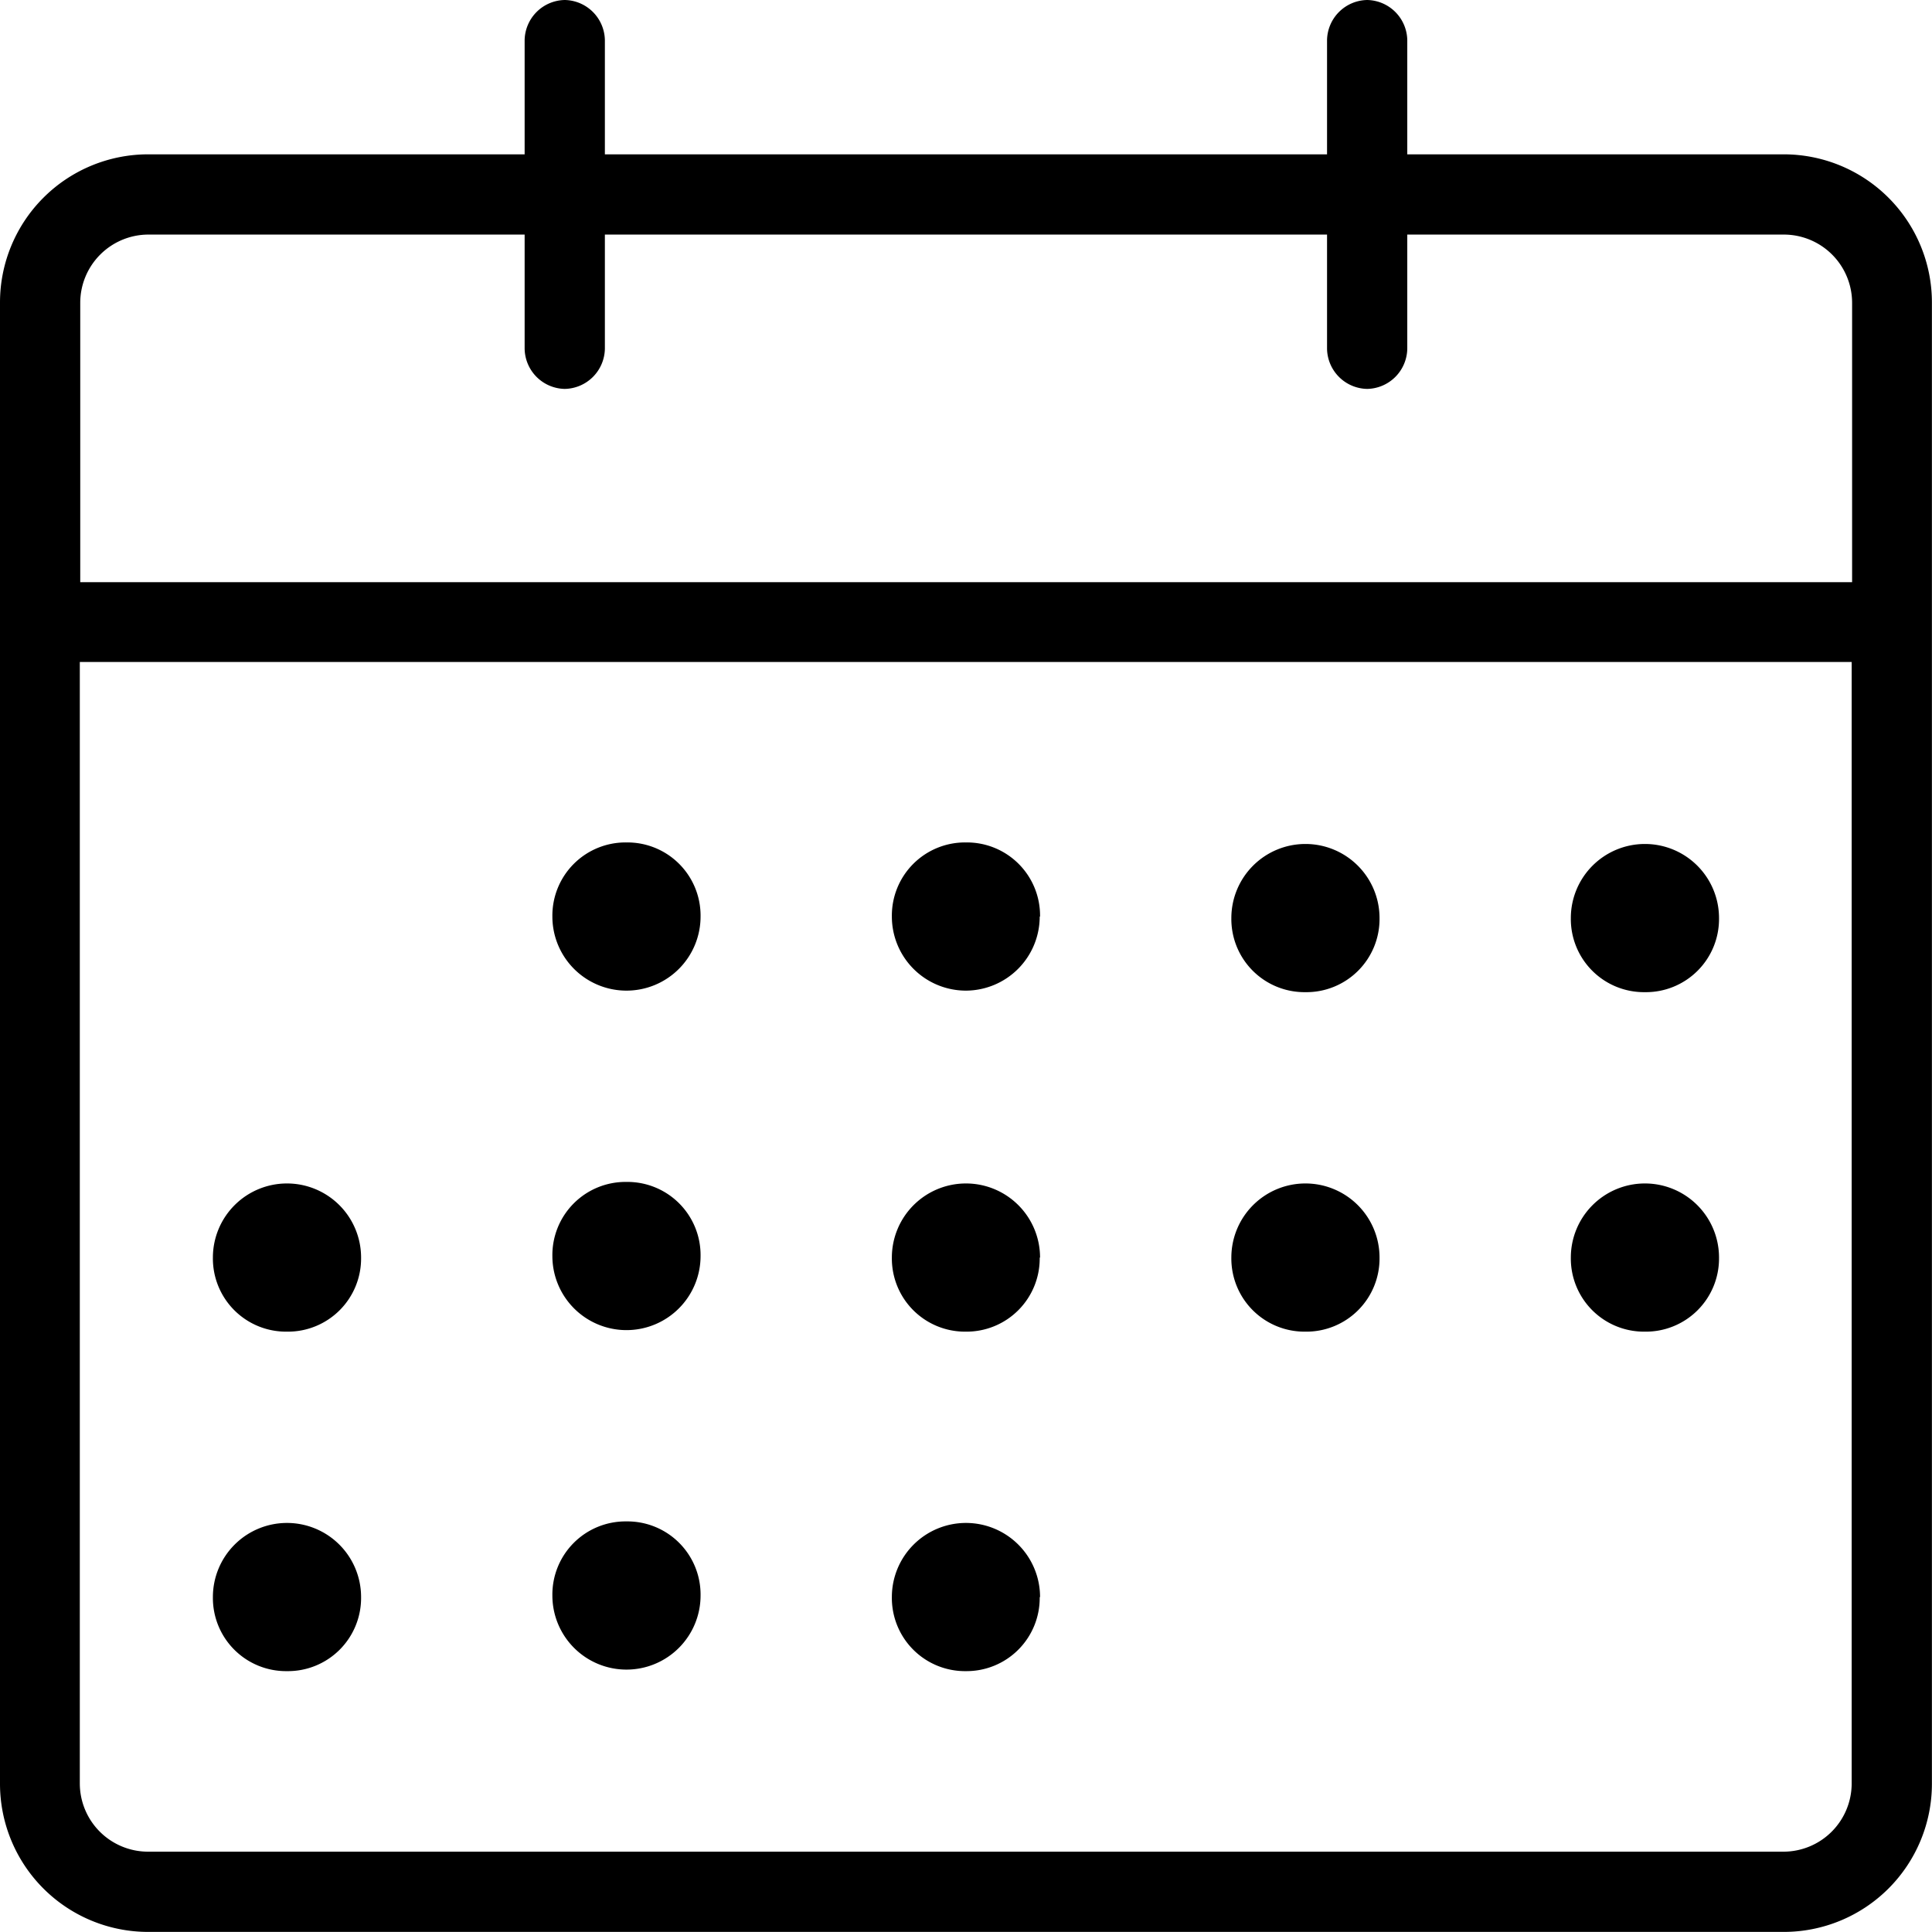 <svg xmlns="http://www.w3.org/2000/svg" width="22.633" height="22.633" viewBox="0 0 22.633 22.633"><path d="M2.117-46.972H-2.294V-48.31a.479.479,0,0,0-.47-.47.479.479,0,0,0-.47.47v1.338h-8.46V-48.31a.479.479,0,0,0-.47-.47.479.479,0,0,0-.47.47v1.338h-4.411a1.736,1.736,0,0,0-1.735,1.735v17.354a1.736,1.736,0,0,0,1.735,1.735H2.117a1.736,1.736,0,0,0,1.735-1.735V-45.237A1.736,1.736,0,0,0,2.117-46.972Zm-19.162.94h4.411v1.338a.479.479,0,0,0,.47.47.479.479,0,0,0,.47-.47v-1.338h8.46v1.338a.479.479,0,0,0,.47.47.479.479,0,0,0,.47-.47v-1.338H2.117a.8.8,0,0,1,.8.8v3.272H-17.84v-3.272A.8.8,0,0,1-17.045-46.032ZM2.117-27.088H-17.045a.8.8,0,0,1-.8-.8V-41.025H2.912v13.142A.8.8,0,0,1,2.117-27.088Zm-12.69-10.955a.857.857,0,0,0-.868-.868.857.857,0,0,0-.868.868.868.868,0,0,0,.868.868A.868.868,0,0,0-10.573-38.042Zm3.977,0a.857.857,0,0,0-.868-.868.857.857,0,0,0-.868.868.868.868,0,0,0,.868.868A.868.868,0,0,0-6.6-38.042Zm3.977.018a.868.868,0,0,0-.868-.868.868.868,0,0,0-.868.868.857.857,0,0,0,.868.868A.857.857,0,0,0-2.619-38.024Zm3.977,0a.868.868,0,0,0-.868-.868.868.868,0,0,0-.868.868.857.857,0,0,0,.868.868A.857.857,0,0,0,1.358-38.024Zm-11.931,3.959a.857.857,0,0,0-.868-.868.857.857,0,0,0-.868.868.868.868,0,0,0,.868.868A.868.868,0,0,0-10.573-34.065Zm-3.977.018a.868.868,0,0,0-.868-.868.868.868,0,0,0-.868.868.857.857,0,0,0,.868.868A.857.857,0,0,0-14.55-34.047Zm7.954,0a.868.868,0,0,0-.868-.868.868.868,0,0,0-.868.868.857.857,0,0,0,.868.868A.857.857,0,0,0-6.6-34.047Zm3.977,0a.868.868,0,0,0-.868-.868.868.868,0,0,0-.868.868.857.857,0,0,0,.868.868A.857.857,0,0,0-2.619-34.047Zm3.977,0a.868.868,0,0,0-.868-.868.868.868,0,0,0-.868.868.857.857,0,0,0,.868.868A.857.857,0,0,0,1.358-34.047Zm-11.931,3.959a.857.857,0,0,0-.868-.868.857.857,0,0,0-.868.868.868.868,0,0,0,.868.868A.868.868,0,0,0-10.573-30.088Zm-3.977.018a.868.868,0,0,0-.868-.868.868.868,0,0,0-.868.868.857.857,0,0,0,.868.868A.857.857,0,0,0-14.55-30.07Zm7.954,0a.868.868,0,0,0-.868-.868.868.868,0,0,0-.868.868.857.857,0,0,0,.868.868A.857.857,0,0,0-6.6-30.07Z" transform="translate(18.78 48.78)"/></svg>